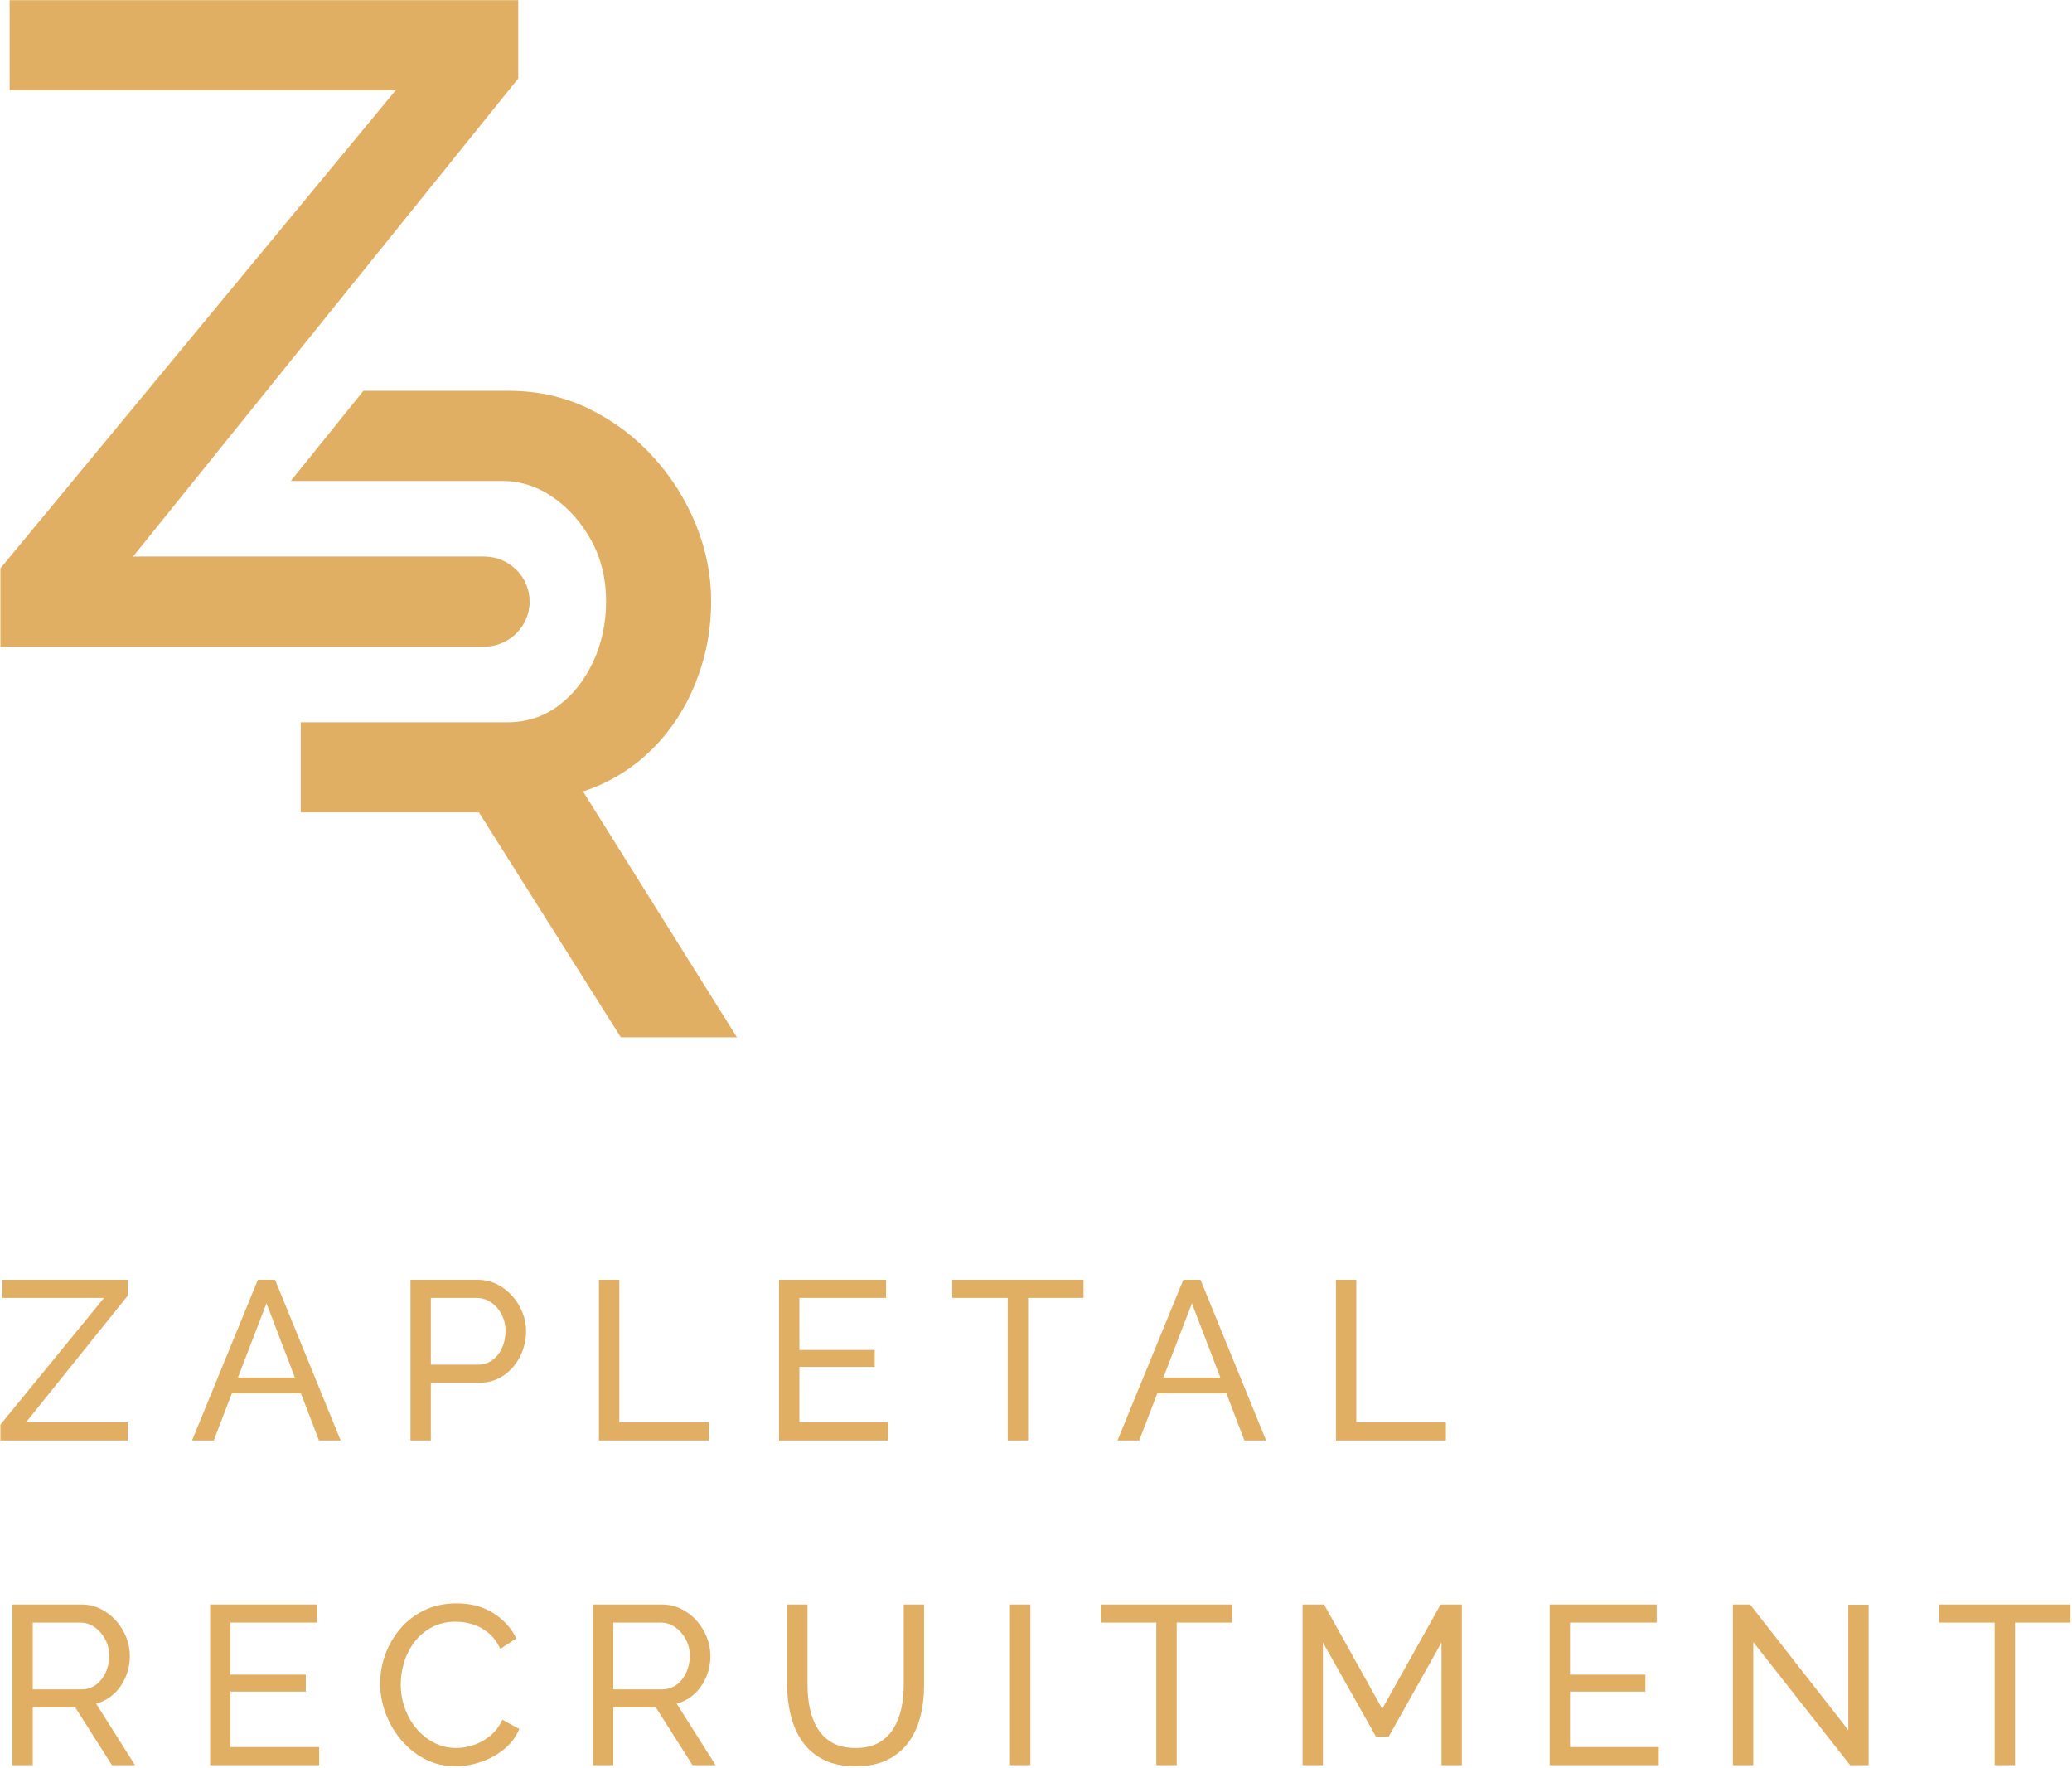 <?xml version="1.0" encoding="UTF-8" standalone="no"?> <svg xmlns="http://www.w3.org/2000/svg" xmlns:xlink="http://www.w3.org/1999/xlink" xmlns:serif="http://www.serif.com/" width="100%" height="100%" viewBox="0 0 940 802" version="1.1" xml:space="preserve" style="fill-rule:evenodd;clip-rule:evenodd;stroke-linejoin:round;stroke-miterlimit:2;"> <g transform="matrix(1,0,0,1,-10711.5,-838.575)"> <g transform="matrix(4.167,0,0,4.167,9000,0)"> <g transform="matrix(1,0,0,1,410.77,342.287)"> <path d="M0,14.042L11.283,0.246L0.222,0.246L0.222,-1.725L13.87,-1.725L13.87,0L2.784,13.796L13.87,13.796L13.87,15.767L0,15.767L0,14.042Z" style="fill:rgb(225,175,100);fill-rule:nonzero;"></path> </g> </g> <g transform="matrix(4.167,0,0,4.167,9000,0)"> <g transform="matrix(1,0,0,1,442.833,347.411)"> <path d="M0,3.794L-3.094,-4.286L-6.201,3.794L0,3.794ZM-4.03,-6.849L-2.158,-6.849L4.986,10.643L2.621,10.643L0.659,5.519L-6.864,5.519L-8.834,10.643L-11.199,10.643L-4.03,-6.849Z" style="fill:rgb(225,175,100);fill-rule:nonzero;"></path> </g> </g> <g transform="matrix(4.167,0,0,4.167,9000,0)"> <g transform="matrix(1,0,0,1,457.635,348.816)"> <path d="M0,0.985L5.1,0.985C5.707,0.985 6.236,0.821 6.688,0.493C7.14,0.164 7.493,-0.28 7.747,-0.838C8.002,-1.396 8.129,-2.004 8.129,-2.661C8.129,-3.351 7.981,-3.97 7.686,-4.521C7.391,-5.071 7.004,-5.502 6.528,-5.815C6.052,-6.126 5.526,-6.283 4.951,-6.283L0,-6.283L0,0.985ZM-2.218,9.238L-2.218,-8.253L5.074,-8.253C5.847,-8.253 6.553,-8.093 7.193,-7.773C7.834,-7.453 8.392,-7.026 8.868,-6.492C9.345,-5.958 9.714,-5.359 9.977,-4.694C10.239,-4.029 10.371,-3.351 10.371,-2.661C10.371,-1.708 10.157,-0.801 9.73,0.061C9.304,0.923 8.704,1.622 7.933,2.155C7.16,2.689 6.257,2.956 5.223,2.956L0,2.956L0,9.238L-2.218,9.238Z" style="fill:rgb(225,175,100);fill-rule:nonzero;"></path> </g> </g> <g transform="matrix(4.167,0,0,4.167,9000,0)"> <g transform="matrix(1,0,0,1,475.936,340.563)"> <path d="M0,17.491L0,0L2.218,0L2.218,15.52L11.973,15.52L11.973,17.491L0,17.491Z" style="fill:rgb(225,175,100);fill-rule:nonzero;"></path> </g> </g> <g transform="matrix(4.167,0,0,4.167,9000,0)"> <g transform="matrix(1,0,0,1,507.415,342.533)"> <path d="M0,13.55L0,15.521L-11.875,15.521L-11.875,-1.971L-0.222,-1.971L-0.222,-0L-9.657,-0L-9.657,5.666L-1.454,5.666L-1.454,7.514L-9.657,7.514L-9.657,13.55L0,13.55Z" style="fill:rgb(225,175,100);fill-rule:nonzero;"></path> </g> </g> <g transform="matrix(4.167,0,0,4.167,9000,0)"> <g transform="matrix(1,0,0,1,528.692,356.083)"> <path d="M0,-13.55L-6.035,-13.55L-6.035,1.971L-8.253,1.971L-8.253,-13.55L-14.288,-13.55L-14.288,-15.521L0,-15.521L0,-13.55Z" style="fill:rgb(225,175,100);fill-rule:nonzero;"></path> </g> </g> <g transform="matrix(4.167,0,0,4.167,9000,0)"> <g transform="matrix(1,0,0,1,543.587,347.411)"> <path d="M0,3.794L-3.094,-4.286L-6.201,3.794L0,3.794ZM-4.03,-6.849L-2.158,-6.849L4.986,10.643L2.621,10.643L0.659,5.519L-6.864,5.519L-8.834,10.643L-11.199,10.643L-4.03,-6.849Z" style="fill:rgb(225,175,100);fill-rule:nonzero;"></path> </g> </g> <g transform="matrix(4.167,0,0,4.167,9000,0)"> <g transform="matrix(1,0,0,1,556.17,340.563)"> <path d="M0,17.491L0,0L2.218,0L2.218,15.52L11.973,15.52L11.973,17.491L0,17.491Z" style="fill:rgb(225,175,100);fill-rule:nonzero;"></path> </g> </g> <g transform="matrix(4.167,0,0,4.167,9000,0)"> <g transform="matrix(1,0,0,1,414.294,384.162)"> <path d="M0,0.985L5.296,0.985C5.903,0.985 6.434,0.817 6.886,0.48C7.337,0.143 7.689,-0.304 7.944,-0.863C8.199,-1.42 8.326,-2.021 8.326,-2.661C8.326,-3.318 8.179,-3.921 7.883,-4.472C7.588,-5.022 7.201,-5.461 6.726,-5.789C6.249,-6.119 5.724,-6.283 5.148,-6.283L0,-6.283L0,0.985ZM-2.218,9.238L-2.218,-8.253L5.271,-8.253C6.044,-8.253 6.75,-8.093 7.391,-7.773C8.031,-7.453 8.589,-7.026 9.065,-6.492C9.542,-5.958 9.911,-5.359 10.174,-4.694C10.437,-4.029 10.568,-3.351 10.568,-2.661C10.568,-1.856 10.416,-1.092 10.112,-0.369C9.809,0.353 9.382,0.968 8.831,1.478C8.281,1.987 7.637,2.34 6.897,2.537L11.135,9.238L8.622,9.238L4.631,2.956L0,2.956L0,9.238L-2.218,9.238Z" style="fill:rgb(225,175,100);fill-rule:nonzero;"></path> </g> </g> <g transform="matrix(4.167,0,0,4.167,9000,0)"> <g transform="matrix(1,0,0,1,445.476,377.879)"> <path d="M0,13.55L0,15.521L-11.875,15.521L-11.875,-1.971L-0.222,-1.971L-0.222,-0L-9.657,-0L-9.657,5.666L-1.454,5.666L-1.454,7.514L-9.657,7.514L-9.657,13.55L0,13.55Z" style="fill:rgb(225,175,100);fill-rule:nonzero;"></path> </g> </g> <g transform="matrix(4.167,0,0,4.167,9000,0)"> <g transform="matrix(1,0,0,1,452.114,384.803)"> <path d="M0,-0.296C0,-1.363 0.185,-2.41 0.554,-3.437C0.924,-4.463 1.466,-5.4 2.18,-6.245C2.895,-7.091 3.77,-7.764 4.804,-8.266C5.839,-8.767 7.013,-9.017 8.326,-9.017C9.887,-9.017 11.226,-8.659 12.342,-7.945C13.459,-7.231 14.288,-6.315 14.83,-5.198L13.081,-4.066C12.736,-4.804 12.297,-5.391 11.764,-5.826C11.229,-6.262 10.654,-6.569 10.039,-6.75C9.423,-6.931 8.819,-7.022 8.229,-7.022C7.259,-7.022 6.4,-6.824 5.653,-6.43C4.906,-6.036 4.278,-5.51 3.77,-4.854C3.26,-4.196 2.878,-3.461 2.623,-2.649C2.369,-1.836 2.241,-1.019 2.241,-0.197C2.241,0.706 2.394,1.576 2.697,2.414C3.001,3.252 3.424,3.991 3.966,4.631C4.508,5.271 5.148,5.781 5.888,6.159C6.627,6.537 7.432,6.725 8.302,6.725C8.909,6.725 9.534,6.619 10.174,6.405C10.814,6.191 11.414,5.859 11.973,5.407C12.531,4.956 12.975,4.369 13.303,3.645L15.15,4.656C14.789,5.526 14.23,6.266 13.476,6.873C12.72,7.481 11.878,7.941 10.95,8.253C10.022,8.564 9.106,8.721 8.203,8.721C7.005,8.721 5.904,8.462 4.902,7.944C3.9,7.428 3.034,6.737 2.304,5.875C1.572,5.014 1.006,4.044 0.604,2.969C0.201,1.892 0,0.805 0,-0.296" style="fill:rgb(225,175,100);fill-rule:nonzero;"></path> </g> </g> <g transform="matrix(4.167,0,0,4.167,9000,0)"> <g transform="matrix(1,0,0,1,477.503,384.162)"> <path d="M0,0.985L5.296,0.985C5.903,0.985 6.434,0.817 6.886,0.48C7.337,0.143 7.689,-0.304 7.944,-0.863C8.199,-1.42 8.326,-2.021 8.326,-2.661C8.326,-3.318 8.179,-3.921 7.883,-4.472C7.588,-5.022 7.201,-5.461 6.726,-5.789C6.249,-6.119 5.724,-6.283 5.148,-6.283L0,-6.283L0,0.985ZM-2.218,9.238L-2.218,-8.253L5.271,-8.253C6.044,-8.253 6.75,-8.093 7.391,-7.773C8.031,-7.453 8.589,-7.026 9.065,-6.492C9.542,-5.958 9.911,-5.359 10.174,-4.694C10.437,-4.029 10.568,-3.351 10.568,-2.661C10.568,-1.856 10.416,-1.092 10.112,-0.369C9.809,0.353 9.382,0.968 8.831,1.478C8.281,1.987 7.637,2.34 6.897,2.537L11.135,9.238L8.622,9.238L4.631,2.956L0,2.956L0,9.238L-2.218,9.238Z" style="fill:rgb(225,175,100);fill-rule:nonzero;"></path> </g> </g> <g transform="matrix(4.167,0,0,4.167,9000,0)"> <g transform="matrix(1,0,0,1,503.893,375.909)"> <path d="M0,17.614C-1.397,17.614 -2.571,17.372 -3.523,16.887C-4.476,16.403 -5.239,15.746 -5.814,14.917C-6.39,14.088 -6.809,13.147 -7.07,12.095C-7.334,11.045 -7.465,9.961 -7.465,8.843L-7.465,0L-5.248,0L-5.248,8.843C-5.248,9.698 -5.161,10.531 -4.989,11.344C-4.816,12.157 -4.533,12.885 -4.139,13.524C-3.745,14.165 -3.211,14.675 -2.538,15.052C-1.864,15.43 -1.027,15.619 -0.025,15.619C0.993,15.619 1.839,15.426 2.513,15.04C3.186,14.654 3.72,14.136 4.114,13.488C4.508,12.839 4.791,12.112 4.964,11.307C5.136,10.503 5.223,9.681 5.223,8.843L5.223,0L7.439,0L7.439,8.843C7.439,10.026 7.304,11.147 7.033,12.207C6.762,13.266 6.331,14.198 5.74,15.003C5.148,15.807 4.381,16.444 3.437,16.912C2.492,17.38 1.346,17.614 0,17.614" style="fill:rgb(225,175,100);fill-rule:nonzero;"></path> </g> </g> <g transform="matrix(4.167,0,0,4.167,9000,0)"> <g transform="matrix(1,0,0,1,0,-310.691)"> <rect x="520.684" y="686.6" width="2.218" height="17.491" style="fill:rgb(225,175,100);"></rect> </g> </g> <g transform="matrix(4.167,0,0,4.167,9000,0)"> <g transform="matrix(1,0,0,1,544.87,391.43)"> <path d="M0,-13.55L-6.035,-13.55L-6.035,1.971L-8.253,1.971L-8.253,-13.55L-14.288,-13.55L-14.288,-15.521L0,-15.521L0,-13.55Z" style="fill:rgb(225,175,100);fill-rule:nonzero;"></path> </g> </g> <g transform="matrix(4.167,0,0,4.167,9000,0)"> <g transform="matrix(1,0,0,1,567.665,375.909)"> <path d="M0,17.491L0,4.138L-5.765,14.412L-7.119,14.412L-12.908,4.138L-12.908,17.491L-15.126,17.491L-15.126,0L-12.785,0L-6.454,11.357L-0.098,0L2.218,0L2.218,17.491L0,17.491Z" style="fill:rgb(225,175,100);fill-rule:nonzero;"></path> </g> </g> <g transform="matrix(4.167,0,0,4.167,9000,0)"> <g transform="matrix(1,0,0,1,591.316,377.879)"> <path d="M0,13.55L0,15.521L-11.875,15.521L-11.875,-1.971L-0.222,-1.971L-0.222,-0L-9.657,-0L-9.657,5.666L-1.454,5.666L-1.454,7.514L-9.657,7.514L-9.657,13.55L0,13.55Z" style="fill:rgb(225,175,100);fill-rule:nonzero;"></path> </g> </g> <g transform="matrix(4.167,0,0,4.167,9000,0)"> <g transform="matrix(1,0,0,1,601.608,389.31)"> <path d="M0,-9.311L0,4.09L-2.218,4.09L-2.218,-13.401L-0.345,-13.401L10.347,0.272L10.347,-13.376L12.563,-13.376L12.563,4.09L10.544,4.09L0,-9.311Z" style="fill:rgb(225,175,100);fill-rule:nonzero;"></path> </g> </g> <g transform="matrix(4.167,0,0,4.167,9000,0)"> <g transform="matrix(1,0,0,1,636.142,391.43)"> <path d="M0,-13.55L-6.035,-13.55L-6.035,1.971L-8.253,1.971L-8.253,-13.55L-14.288,-13.55L-14.288,-15.521L0,-15.521L0,-13.55Z" style="fill:rgb(225,175,100);fill-rule:nonzero;"></path> </g> </g> <g transform="matrix(4.167,0,0,4.167,9000,0)"> <g transform="matrix(1,0,0,1,450.294,314.166)"> <path d="M0,-70.381L15.786,-70.381C18.996,-70.381 21.938,-69.719 24.614,-68.398C27.288,-67.076 29.613,-65.325 31.586,-63.144C33.558,-60.964 35.097,-58.518 36.201,-55.809C37.304,-53.098 37.856,-50.323 37.856,-47.482C37.856,-44.375 37.287,-41.401 36.151,-38.561C35.012,-35.718 33.392,-33.273 31.285,-31.225C29.179,-29.176 26.721,-27.689 23.912,-26.764L40.665,0L28.025,0L12.576,-24.484L-6.82,-24.484L-6.82,-34.298L15.686,-34.298C17.758,-34.298 19.598,-34.893 21.203,-36.082C22.808,-37.272 24.078,-38.873 25.016,-40.89C25.951,-42.905 26.42,-45.103 26.42,-47.482C26.42,-49.927 25.884,-52.124 24.815,-54.074C23.744,-56.023 22.357,-57.594 20.652,-58.783C18.946,-59.972 17.091,-60.567 15.084,-60.567L-7.907,-60.567L0,-70.381Z" style="fill:rgb(225,175,100);fill-rule:nonzero;"></path> </g> </g> <g transform="matrix(4.167,0,0,4.167,9000,0)"> <g transform="matrix(1,0,0,1,463.422,211.072)"> <path d="M0,50.754L-38.206,50.754L3.727,-1.288L3.727,-9.814L-51.648,-9.814L-51.648,0L-9.615,0L-52.651,52.043L-52.651,60.568L0,60.568C2.742,60.568 4.966,58.371 4.966,55.661C4.966,52.951 2.742,50.754 0,50.754" style="fill:rgb(225,175,100);fill-rule:nonzero;"></path> </g> </g> </g> </svg> 